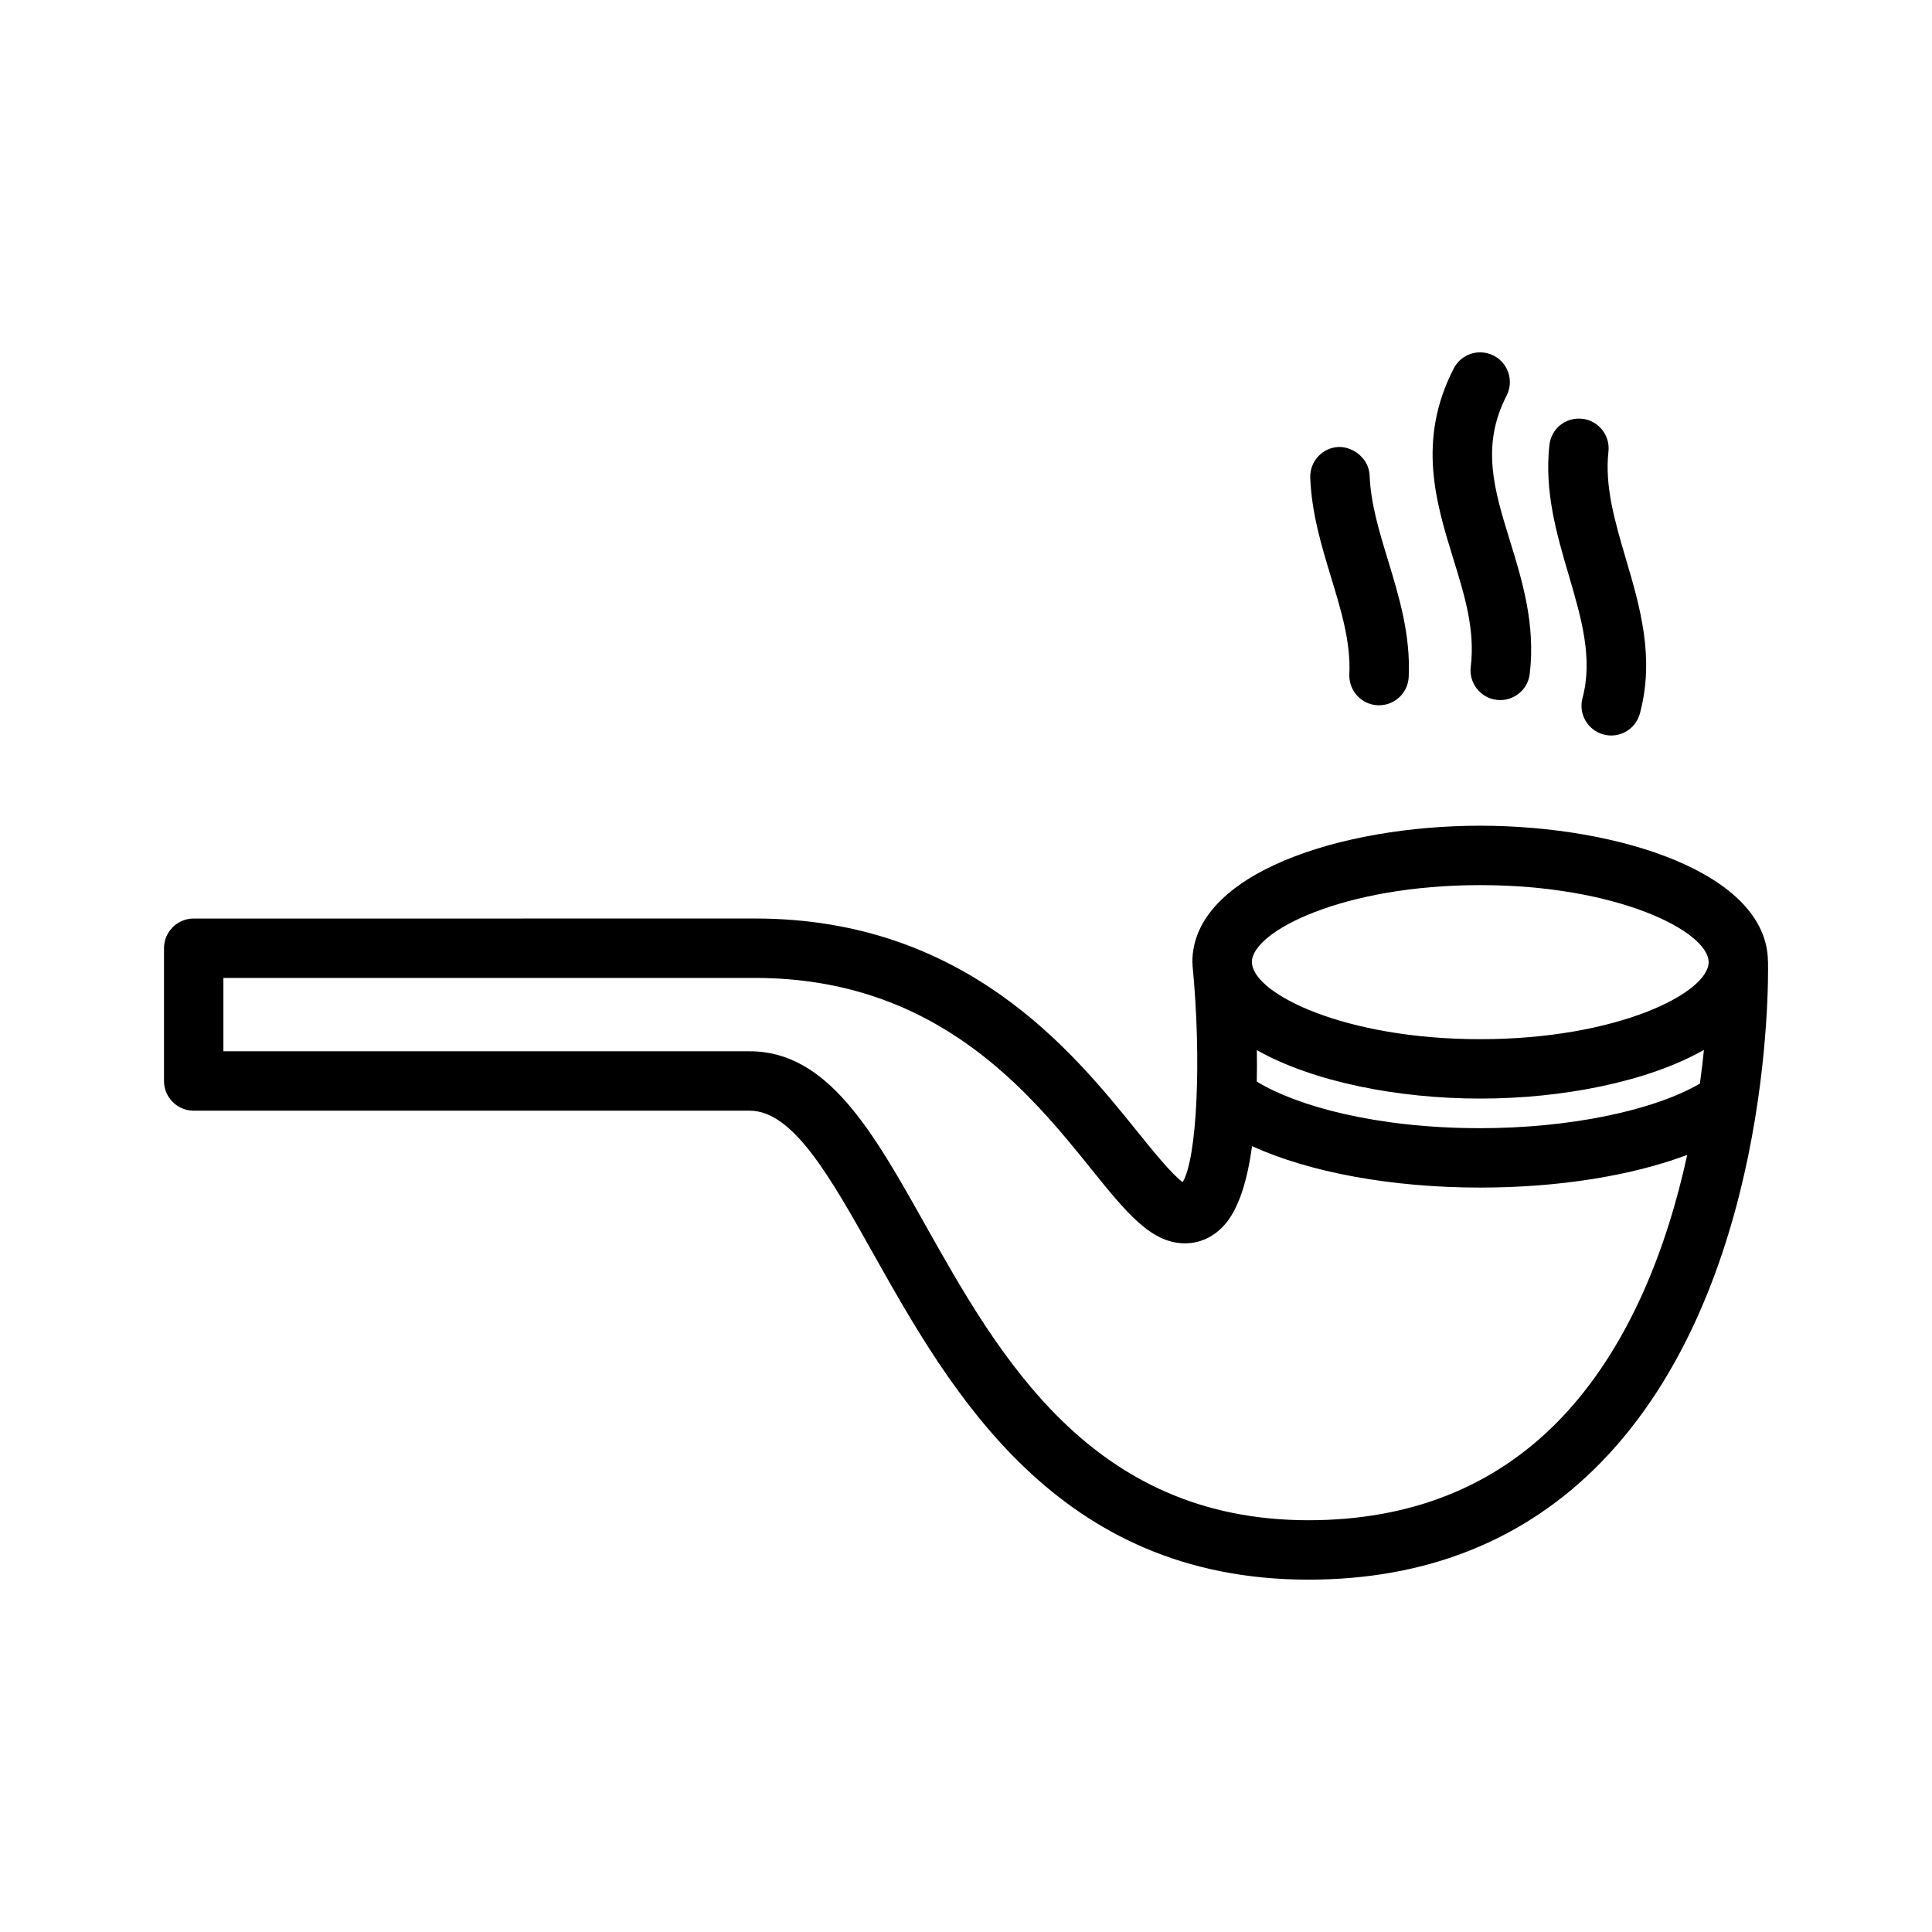 <?xml version="1.0" encoding="UTF-8"?>
<!-- Uploaded to: ICON Repo, www.svgrepo.com, Generator: ICON Repo Mixer Tools -->
<svg fill="#000000" width="800px" height="800px" version="1.1" viewBox="144 144 512 512" xmlns="http://www.w3.org/2000/svg">
 <g>
  <path d="m612.54 399.08c0-0.031 0.008-0.062 0.008-0.102 0-0.047-0.016-0.094-0.016-0.141v-0.039c0-0.008-0.008-0.023-0.008-0.031-0.242-23.34-39.398-35.945-76.266-35.945-36.977 0-76.273 12.676-76.273 36.156 0 0.195 0.055 0.371 0.062 0.566 0.008 0.07-0.031 0.133-0.023 0.203 2.457 25.074 1.188 51.262-2.598 57.52-2.816-1.977-8.016-8.422-11.934-13.281-17.043-21.16-45.578-56.57-101.38-56.57l-148.78 0.004c-4.352 0-7.871 3.527-7.871 7.871v35.18c0 4.344 3.519 7.871 7.871 7.871h147.36c11.453 0 21.293 17.508 32.676 37.785 20.508 36.504 48.594 86.496 115.39 86.496 31.293 0 57.34-10.43 77.445-31 45.039-46.078 44.441-126.69 44.34-132.54zm-135.46 23.215c14.887 8.406 37.406 12.84 59.184 12.84 21.828 0 44.406-4.449 59.293-12.895-0.285 2.801-0.629 5.777-1.062 8.918-12.352 7.211-34.691 11.824-58.23 11.824-27.574 0-48.688-5.91-59.207-12.352 0.062-2.828 0.07-5.621 0.023-8.336zm59.188-43.73c36.391 0 60.535 12.289 60.535 20.414s-24.145 20.414-60.535 20.414c-35.832 0-59.734-11.902-60.465-20.027-0.016-0.164-0.031-0.348-0.047-0.504 0.23-8.133 24.293-20.297 60.512-20.297zm20.688 142.05c-17.035 17.422-39.297 26.262-66.188 26.262-57.582 0-82.027-43.5-101.66-78.461-13.809-24.586-25.742-45.816-46.414-45.816h-139.49v-19.438h140.91c48.27 0 72.855 30.512 89.121 50.695 9.188 11.398 15.824 19.641 24.773 19.641 3.969 0 7.566-1.652 10.406-4.785 3.93-4.328 6.172-12.082 7.398-20.973 15.098 6.894 36.832 10.98 60.441 10.98 20.883 0 40.219-3.156 54.875-8.66-5.18 23.781-15.133 51.062-34.176 70.555z"/>
  <path d="m533.76 320.71c-0.52 4.312 2.551 8.242 6.871 8.762 0.324 0.039 0.637 0.055 0.953 0.055 3.93 0 7.328-2.93 7.809-6.918 1.59-13.16-2.047-24.953-5.258-35.352-4.148-13.445-7.731-25.047-0.875-38.406 1.984-3.863 0.465-8.613-3.41-10.598-3.891-1.992-8.629-0.465-10.605 3.41-9.785 19.066-4.668 35.629-0.164 50.238 3.023 9.758 5.883 18.977 4.68 28.809z"/>
  <path d="m501.59 322.67c-0.195 4.336 3.148 8.031 7.496 8.227 0.133 0 0.25 0.008 0.379 0.008 4.172 0 7.66-3.281 7.856-7.512 0.52-11.156-2.535-21.207-5.488-30.93-2.363-7.738-4.582-15.051-4.871-22.465-0.164-4.344-4.195-7.613-8.172-7.551-4.344 0.164-7.723 3.824-7.559 8.18 0.371 9.438 3 18.074 5.535 26.426 2.684 8.824 5.219 17.172 4.824 25.617z"/>
  <path d="m563.38 329c-1.125 4.203 1.371 8.516 5.574 9.645 0.676 0.18 1.363 0.27 2.039 0.27 3.473 0 6.66-2.32 7.598-5.84 3.969-14.84 0.047-28.191-3.754-41.094-2.883-9.816-5.606-19.082-4.582-28.309 0.48-4.32-2.637-8.211-6.957-8.691-4.434-0.473-8.219 2.644-8.691 6.957-1.371 12.375 1.938 23.617 5.125 34.488 3.324 11.312 6.465 22.012 3.648 32.574z"/>
 </g>
</svg>